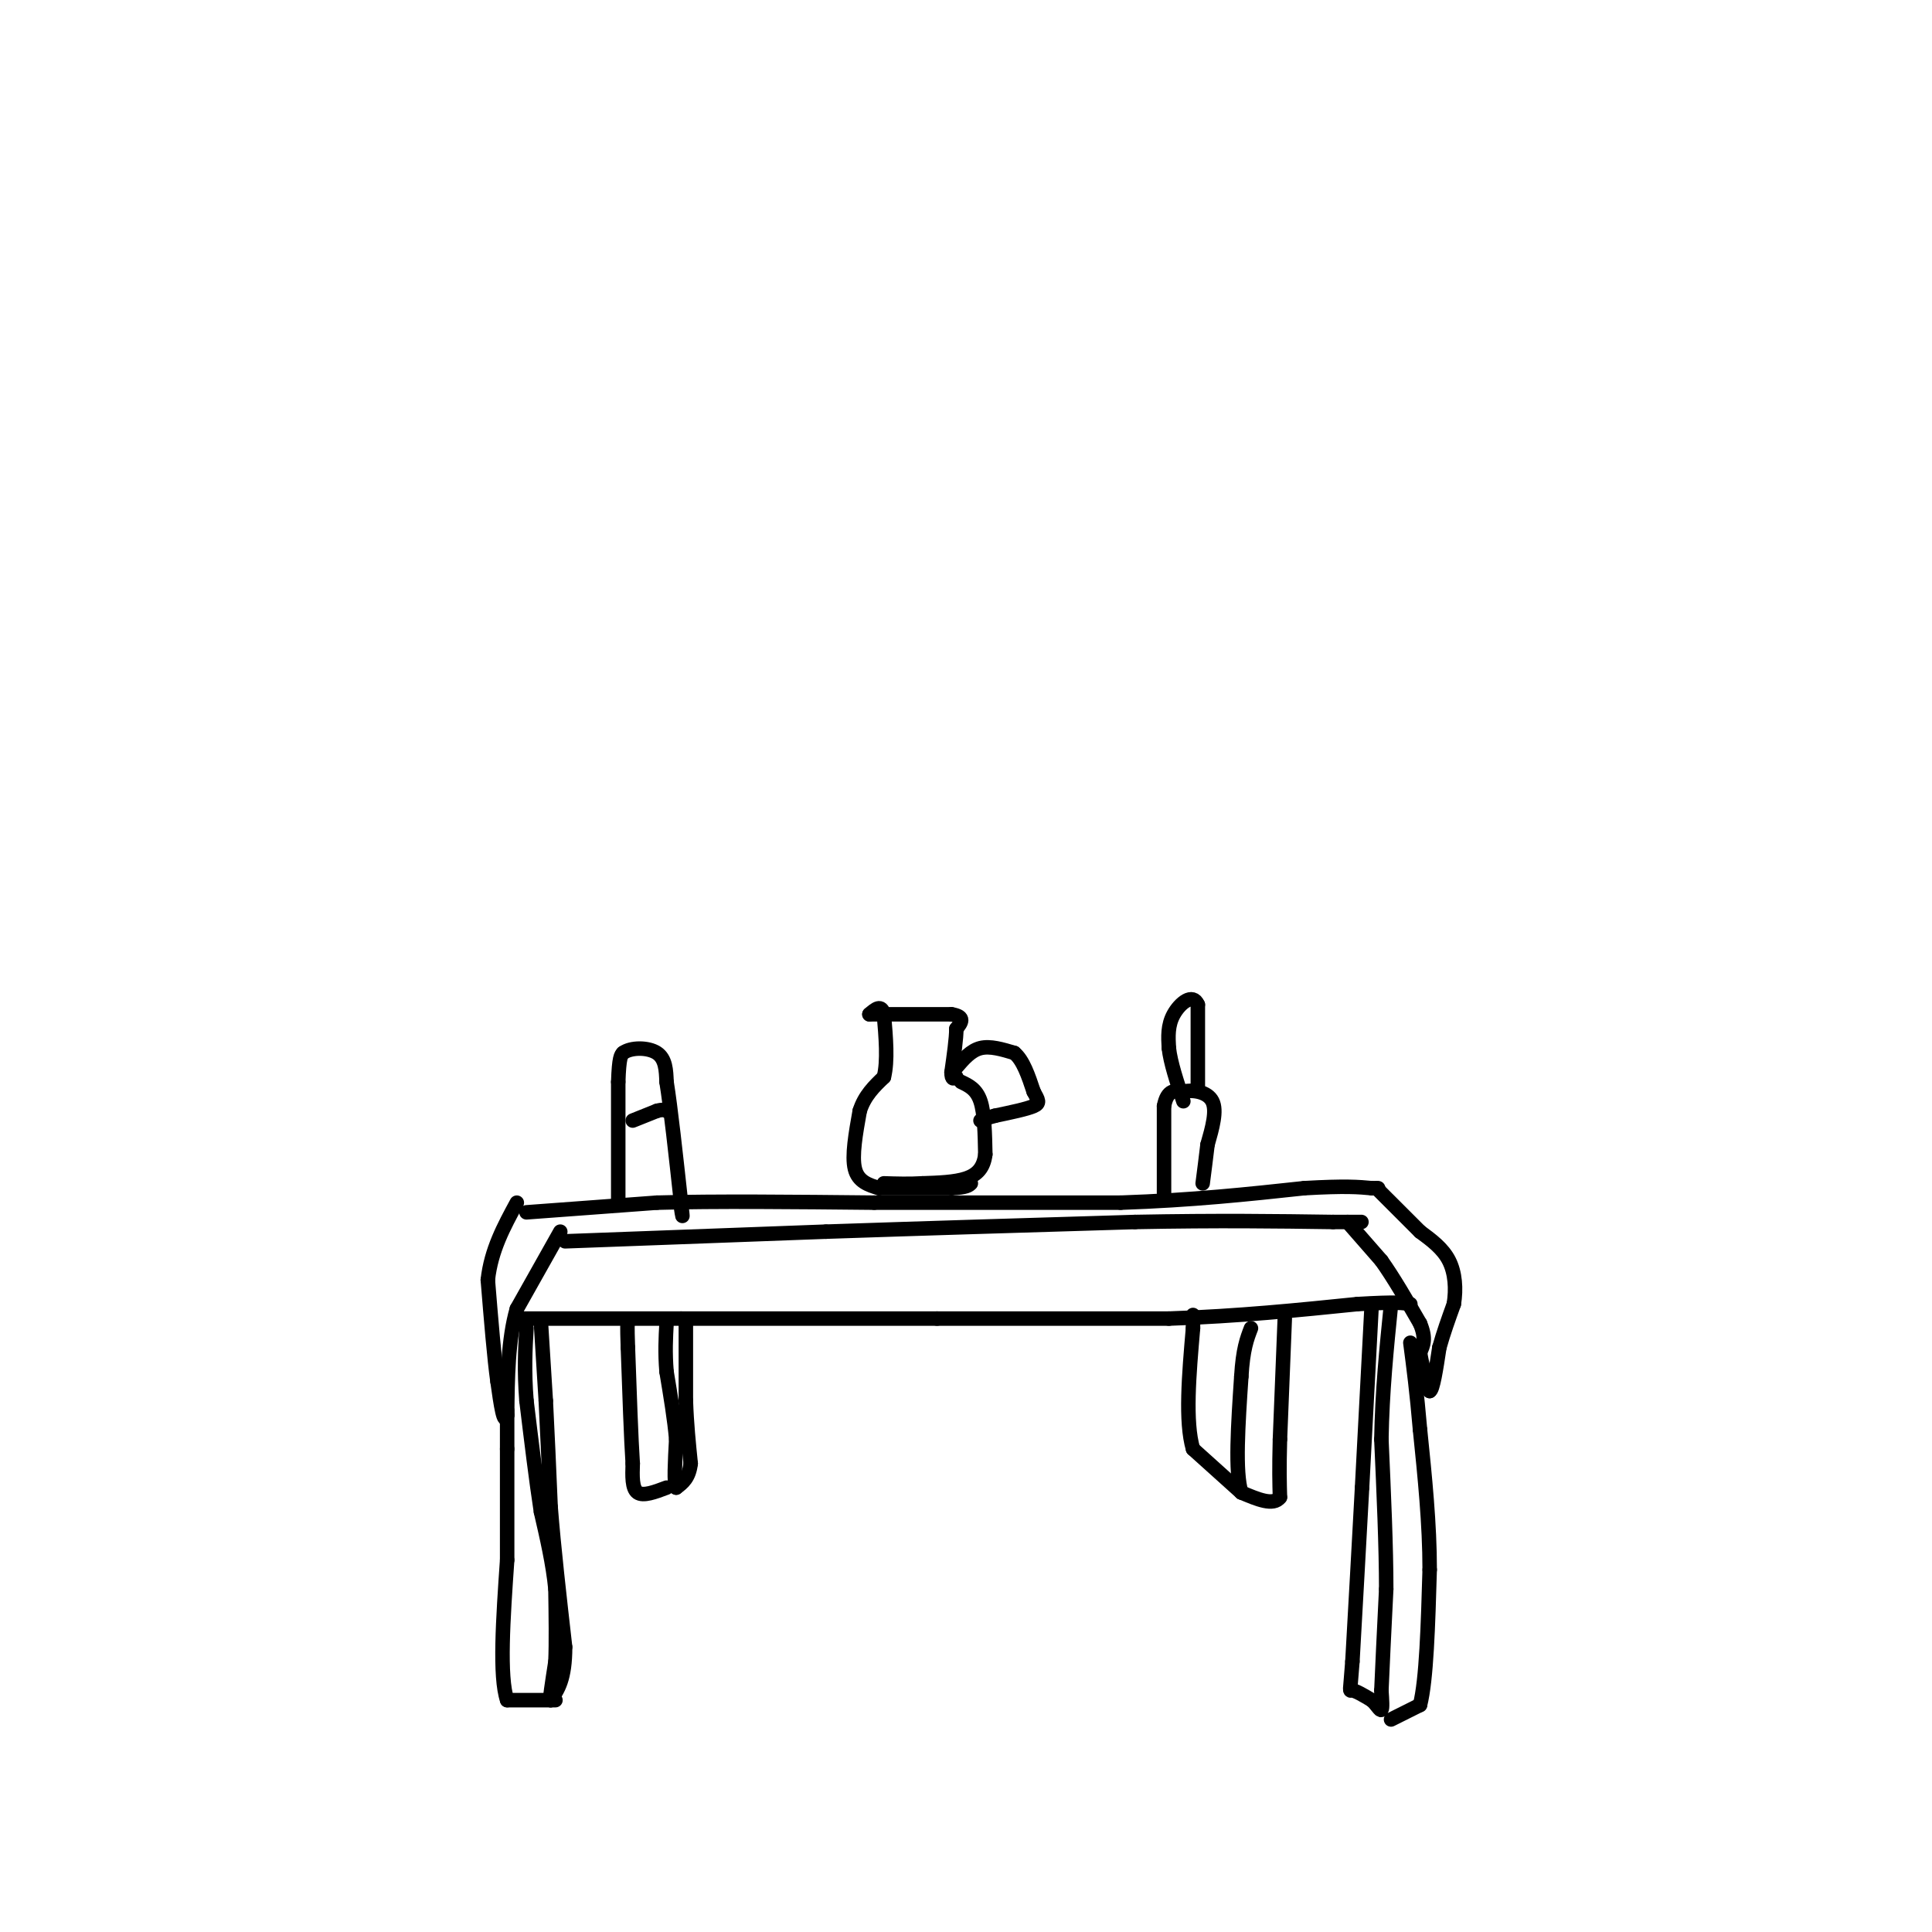 <svg viewBox='0 0 400 400' version='1.1' xmlns='http://www.w3.org/2000/svg' xmlns:xlink='http://www.w3.org/1999/xlink'><g fill='none' stroke='#000000' stroke-width='3' stroke-linecap='round' stroke-linejoin='round'><path d='M116,255c0.000,0.000 -9.000,16.000 -9,16'/><path d='M107,271c-1.833,6.333 -1.917,14.167 -2,22'/><path d='M105,293c-0.667,2.500 -1.333,-2.250 -2,-7'/><path d='M103,286c-0.667,-4.667 -1.333,-12.833 -2,-21'/><path d='M101,265c0.667,-6.167 3.333,-11.083 6,-16'/><path d='M117,257c0.000,0.000 54.000,-2.000 54,-2'/><path d='M171,255c19.667,-0.667 41.833,-1.333 64,-2'/><path d='M235,253c17.500,-0.333 29.250,-0.167 41,0'/><path d='M276,253c7.667,0.000 6.333,0.000 5,0'/><path d='M108,273c0.000,0.000 33.000,0.000 33,0'/><path d='M141,273c14.333,0.000 33.667,0.000 53,0'/><path d='M194,273c16.833,0.000 32.417,0.000 48,0'/><path d='M242,273c14.500,-0.500 26.750,-1.750 39,-3'/><path d='M281,270c8.333,-0.500 9.667,-0.250 11,0'/><path d='M109,251c0.000,0.000 27.000,-2.000 27,-2'/><path d='M136,249c12.000,-0.333 28.500,-0.167 45,0'/><path d='M181,249c16.000,0.000 33.500,0.000 51,0'/><path d='M232,249c14.833,-0.500 26.417,-1.750 38,-3'/><path d='M270,246c8.667,-0.500 11.333,-0.250 14,0'/><path d='M284,246c2.333,0.000 1.167,0.000 0,0'/><path d='M279,253c0.000,0.000 7.000,8.000 7,8'/><path d='M286,261c2.500,3.500 5.250,8.250 8,13'/><path d='M294,274c1.333,3.167 0.667,4.583 0,6'/><path d='M294,280c0.333,2.333 1.167,5.167 2,8'/><path d='M296,288c0.667,-0.167 1.333,-4.583 2,-9'/><path d='M298,279c0.833,-3.000 1.917,-6.000 3,-9'/><path d='M301,270c0.511,-3.133 0.289,-6.467 -1,-9c-1.289,-2.533 -3.644,-4.267 -6,-6'/><path d='M294,255c-2.500,-2.500 -5.750,-5.750 -9,-9'/><path d='M112,274c0.000,0.000 1.000,16.000 1,16'/><path d='M113,290c0.333,6.333 0.667,14.167 1,22'/><path d='M114,312c0.667,8.500 1.833,18.750 3,29'/><path d='M117,341c0.000,6.667 -1.500,8.833 -3,11'/><path d='M114,352c-0.333,0.500 0.333,-3.750 1,-8'/><path d='M115,344c0.167,-3.833 0.083,-9.417 0,-15'/><path d='M115,329c-0.500,-5.167 -1.750,-10.583 -3,-16'/><path d='M112,313c-1.000,-6.500 -2.000,-14.750 -3,-23'/><path d='M109,290c-0.500,-6.333 -0.250,-10.667 0,-15'/><path d='M115,352c0.000,0.000 -10.000,0.000 -10,0'/><path d='M105,352c-1.667,-4.833 -0.833,-16.917 0,-29'/><path d='M105,323c0.000,-8.667 0.000,-15.833 0,-23'/><path d='M105,300c0.000,-5.167 0.000,-6.583 0,-8'/><path d='M142,274c0.000,0.000 0.000,16.000 0,16'/><path d='M142,290c0.167,4.833 0.583,8.917 1,13'/><path d='M143,303c-0.333,3.000 -1.667,4.000 -3,5'/><path d='M140,308c-0.500,-0.833 -0.250,-5.417 0,-10'/><path d='M140,298c-0.333,-4.000 -1.167,-9.000 -2,-14'/><path d='M138,284c-0.333,-4.000 -0.167,-7.000 0,-10'/><path d='M138,308c-2.417,0.917 -4.833,1.833 -6,1c-1.167,-0.833 -1.083,-3.417 -1,-6'/><path d='M131,303c-0.333,-5.000 -0.667,-14.500 -1,-24'/><path d='M130,279c-0.167,-4.833 -0.083,-4.917 0,-5'/><path d='M284,270c0.000,0.000 -2.000,38.000 -2,38'/><path d='M282,308c-0.667,12.333 -1.333,24.167 -2,36'/><path d='M280,344c-0.489,6.844 -0.711,5.956 0,6c0.711,0.044 2.356,1.022 4,2'/><path d='M284,352c1.067,0.933 1.733,2.267 2,2c0.267,-0.267 0.133,-2.133 0,-4'/><path d='M286,350c0.167,-4.167 0.583,-12.583 1,-21'/><path d='M287,329c0.000,-8.667 -0.500,-19.833 -1,-31'/><path d='M286,298c0.167,-9.833 1.083,-18.917 2,-28'/><path d='M288,356c0.000,0.000 6.000,-3.000 6,-3'/><path d='M294,353c1.333,-5.167 1.667,-16.583 2,-28'/><path d='M296,325c0.000,-9.500 -1.000,-19.250 -2,-29'/><path d='M294,296c-0.667,-7.833 -1.333,-12.917 -2,-18'/><path d='M266,273c0.000,0.000 -1.000,25.000 -1,25'/><path d='M265,298c-0.167,6.167 -0.083,9.083 0,12'/><path d='M265,310c-1.333,1.833 -4.667,0.417 -8,-1'/><path d='M257,309c-1.333,-4.167 -0.667,-14.083 0,-24'/><path d='M257,285c0.333,-5.667 1.167,-7.833 2,-10'/><path d='M257,309c0.000,0.000 -10.000,-9.000 -10,-9'/><path d='M247,300c-1.667,-5.667 -0.833,-15.333 0,-25'/><path d='M247,275c0.000,-4.333 0.000,-2.667 0,-1'/><path d='M128,249c0.000,0.000 0.000,-25.000 0,-25'/><path d='M128,224c0.167,-5.167 0.583,-5.583 1,-6'/><path d='M129,218c1.622,-1.200 5.178,-1.200 7,0c1.822,1.200 1.911,3.600 2,6'/><path d='M138,224c0.833,5.167 1.917,15.083 3,25'/><path d='M141,249c0.500,4.333 0.250,2.667 0,1'/><path d='M131,232c0.000,0.000 5.000,-2.000 5,-2'/><path d='M136,230c1.167,-0.333 1.583,-0.167 2,0'/><path d='M182,246c-2.167,-0.667 -4.333,-1.333 -5,-4c-0.667,-2.667 0.167,-7.333 1,-12'/><path d='M178,230c1.000,-3.167 3.000,-5.083 5,-7'/><path d='M183,223c0.833,-3.333 0.417,-8.167 0,-13'/><path d='M183,210c-0.500,-2.167 -1.750,-1.083 -3,0'/><path d='M180,210c2.333,0.000 9.667,0.000 17,0'/><path d='M197,210c3.000,0.500 2.000,1.750 1,3'/><path d='M198,213c0.000,2.000 -0.500,5.500 -1,9'/><path d='M197,222c0.000,1.667 0.500,1.333 1,1'/><path d='M198,221c1.500,-1.750 3.000,-3.500 5,-4c2.000,-0.500 4.500,0.250 7,1'/><path d='M210,218c1.833,1.500 2.917,4.750 4,8'/><path d='M214,226c0.978,1.822 1.422,2.378 0,3c-1.422,0.622 -4.711,1.311 -8,2'/><path d='M206,231c-1.833,0.500 -2.417,0.750 -3,1'/><path d='M199,224c1.583,0.750 3.167,1.500 4,4c0.833,2.500 0.917,6.750 1,11'/><path d='M204,239c-0.333,2.778 -1.667,4.222 -4,5c-2.333,0.778 -5.667,0.889 -9,1'/><path d='M191,245c-2.833,0.167 -5.417,0.083 -8,0'/><path d='M182,246c0.000,0.000 15.000,0.000 15,0'/><path d='M197,246c3.167,-0.167 3.583,-0.583 4,-1'/><path d='M241,247c0.000,0.000 0.000,-18.000 0,-18'/><path d='M241,229c0.667,-3.500 2.333,-3.250 4,-3'/><path d='M245,226c2.000,-0.422 5.000,0.022 6,2c1.000,1.978 0.000,5.489 -1,9'/><path d='M250,237c-0.333,2.833 -0.667,5.417 -1,8'/><path d='M248,225c0.000,0.000 0.000,-17.000 0,-17'/><path d='M248,208c-1.067,-2.511 -3.733,-0.289 -5,2c-1.267,2.289 -1.133,4.644 -1,7'/><path d='M242,217c0.333,3.000 1.667,7.000 3,11'/></g>
</svg>